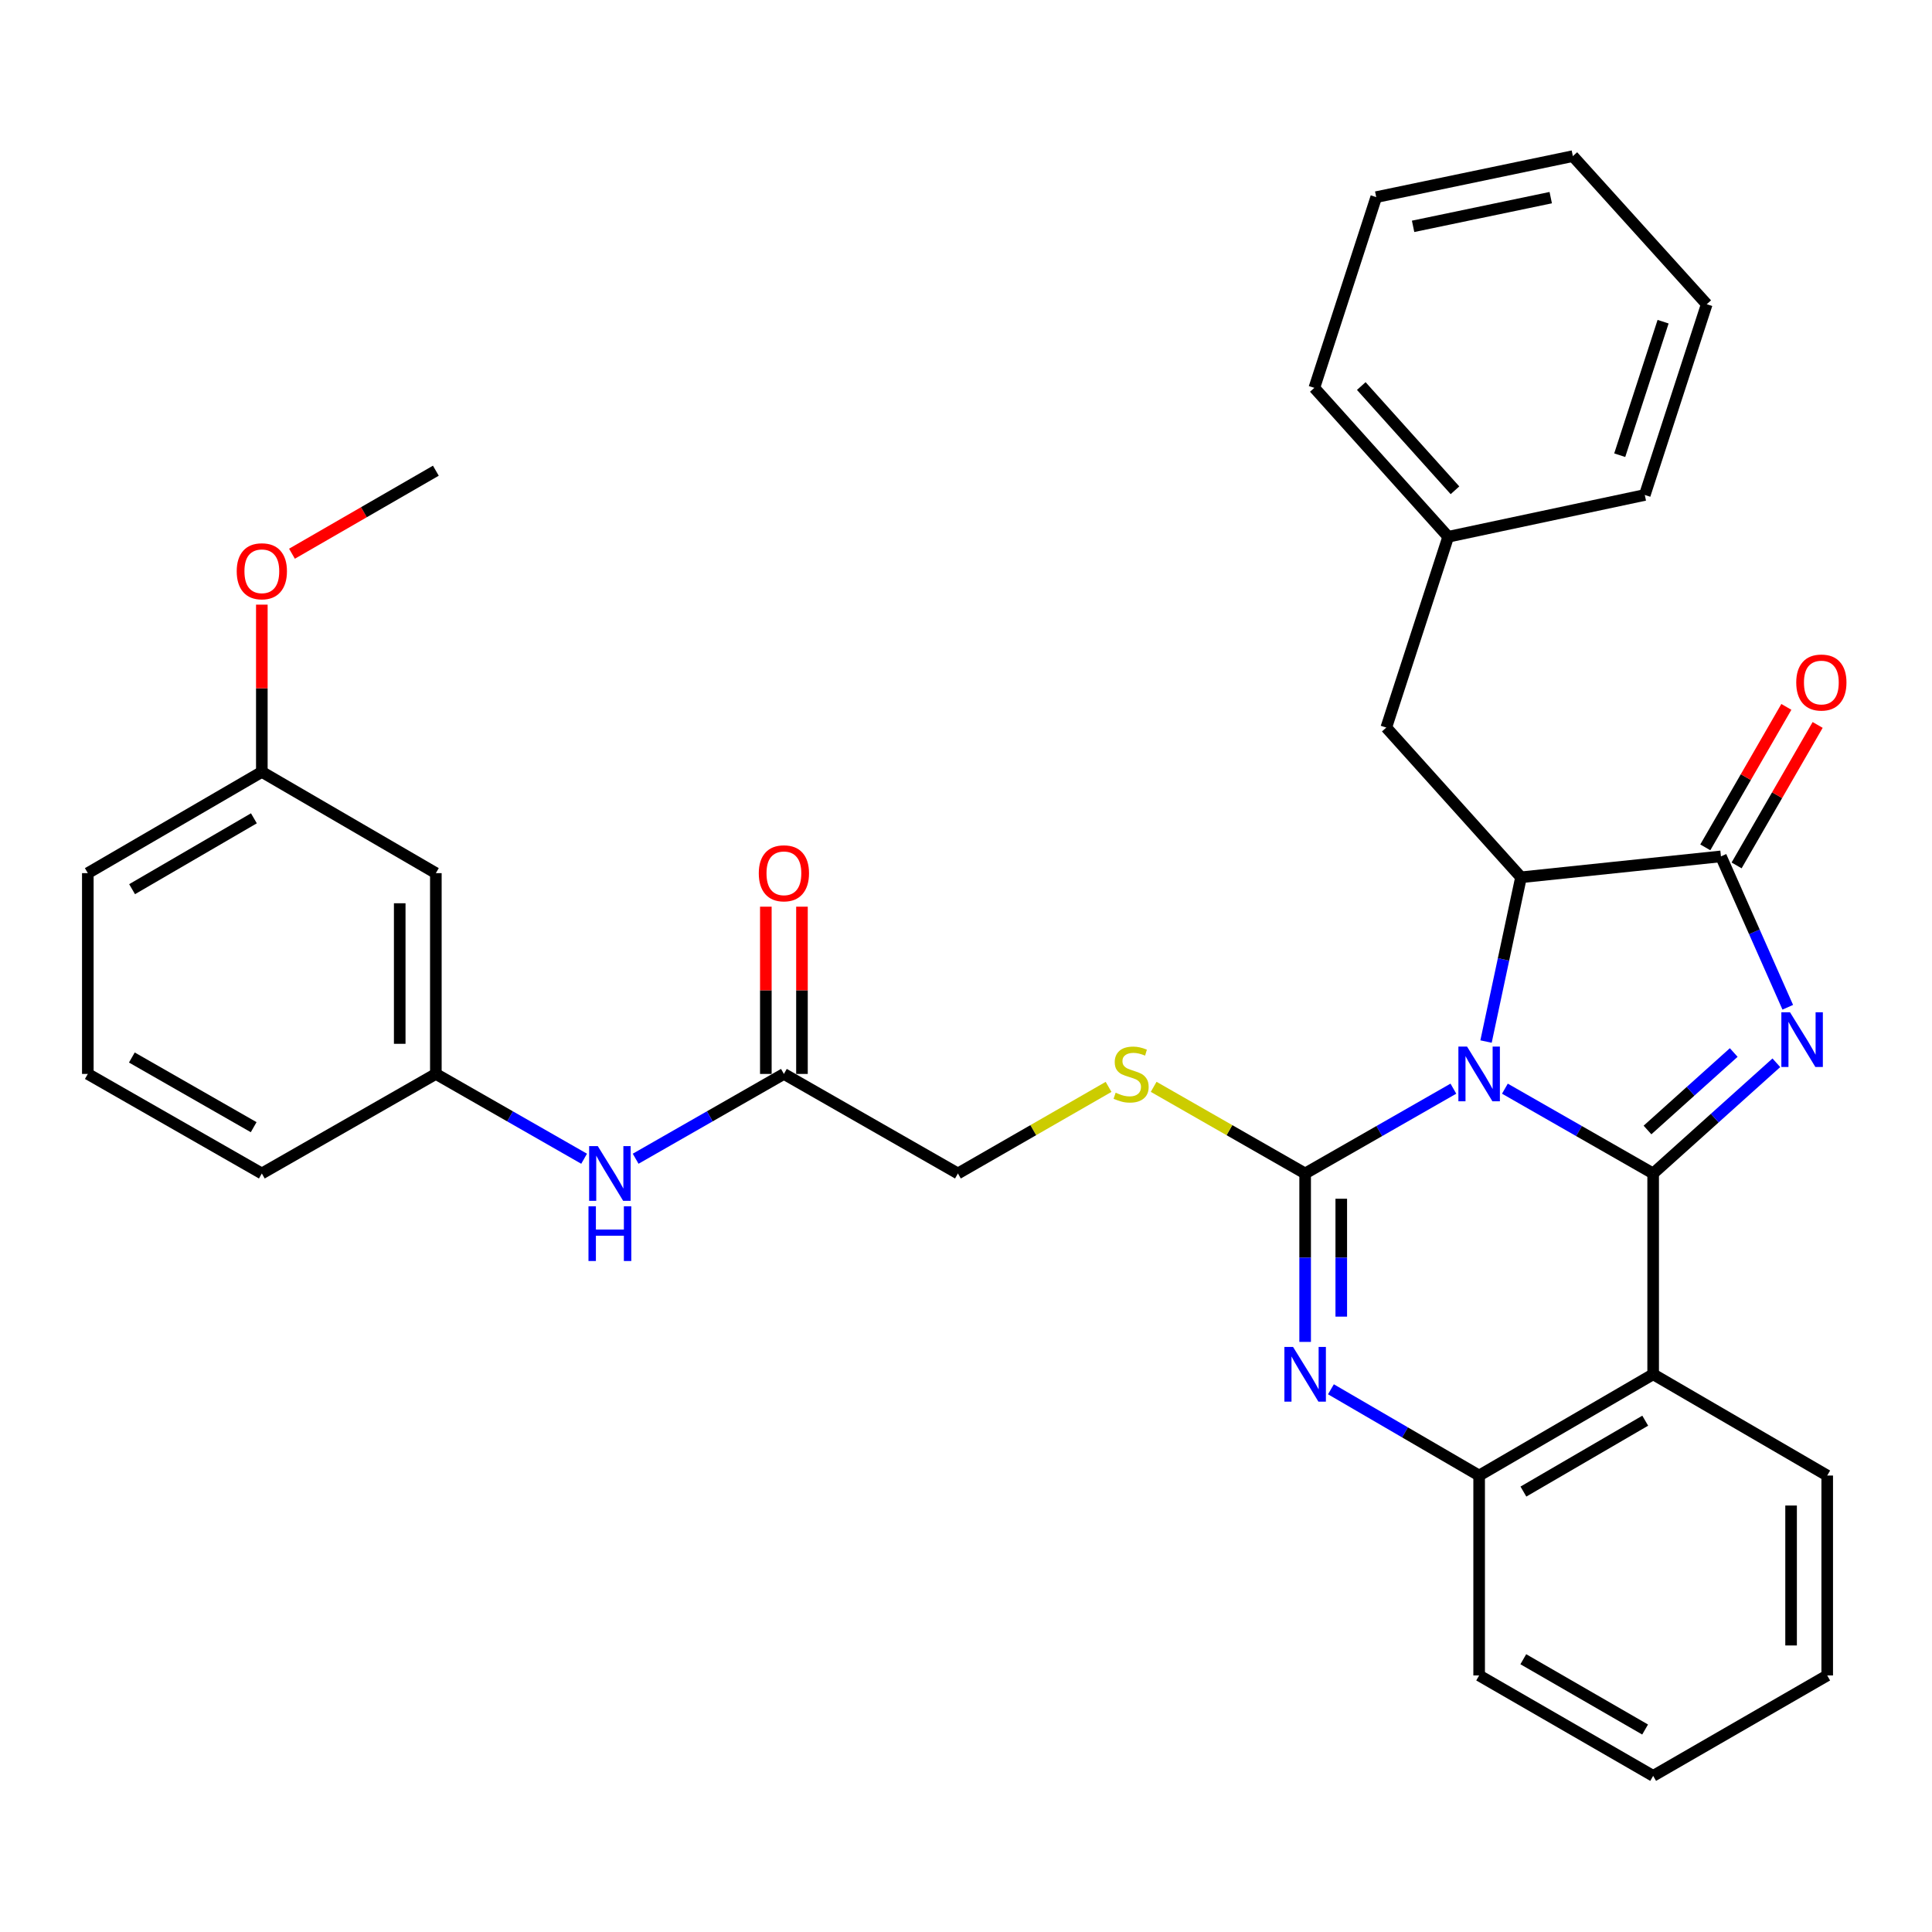 <?xml version='1.0' encoding='iso-8859-1'?>
<svg version='1.1' baseProfile='full'
              xmlns='http://www.w3.org/2000/svg'
                      xmlns:rdkit='http://www.rdkit.org/xml'
                      xmlns:xlink='http://www.w3.org/1999/xlink'
                  xml:space='preserve'
width='1000px' height='1000px' viewBox='0 0 1000 1000'>
<!-- END OF HEADER -->
<rect style='opacity:1.0;fill:#FFFFFF;stroke:none' width='1000' height='1000' x='0' y='0'> </rect>
<path class='bond-0' d='M 778.935,563.492 L 817.303,585.439' style='fill:none;fill-rule:evenodd;stroke:#0000FF;stroke-width:6px;stroke-linecap:butt;stroke-linejoin:miter;stroke-opacity:1' />
<path class='bond-0' d='M 817.303,585.439 L 855.671,607.386' style='fill:none;fill-rule:evenodd;stroke:#000000;stroke-width:6px;stroke-linecap:butt;stroke-linejoin:miter;stroke-opacity:1' />
<path class='bond-1' d='M 752.267,563.492 L 713.904,585.439' style='fill:none;fill-rule:evenodd;stroke:#0000FF;stroke-width:6px;stroke-linecap:butt;stroke-linejoin:miter;stroke-opacity:1' />
<path class='bond-1' d='M 713.904,585.439 L 675.541,607.386' style='fill:none;fill-rule:evenodd;stroke:#000000;stroke-width:6px;stroke-linecap:butt;stroke-linejoin:miter;stroke-opacity:1' />
<path class='bond-3' d='M 769.169,539.103 L 778.219,496.595' style='fill:none;fill-rule:evenodd;stroke:#0000FF;stroke-width:6px;stroke-linecap:butt;stroke-linejoin:miter;stroke-opacity:1' />
<path class='bond-3' d='M 778.219,496.595 L 787.269,454.087' style='fill:none;fill-rule:evenodd;stroke:#000000;stroke-width:6px;stroke-linecap:butt;stroke-linejoin:miter;stroke-opacity:1' />
<path class='bond-2' d='M 855.671,607.386 L 887.553,578.738' style='fill:none;fill-rule:evenodd;stroke:#000000;stroke-width:6px;stroke-linecap:butt;stroke-linejoin:miter;stroke-opacity:1' />
<path class='bond-2' d='M 887.553,578.738 L 919.436,550.09' style='fill:none;fill-rule:evenodd;stroke:#0000FF;stroke-width:6px;stroke-linecap:butt;stroke-linejoin:miter;stroke-opacity:1' />
<path class='bond-2' d='M 852.739,584.884 L 875.057,564.831' style='fill:none;fill-rule:evenodd;stroke:#000000;stroke-width:6px;stroke-linecap:butt;stroke-linejoin:miter;stroke-opacity:1' />
<path class='bond-2' d='M 875.057,564.831 L 897.374,544.777' style='fill:none;fill-rule:evenodd;stroke:#0000FF;stroke-width:6px;stroke-linecap:butt;stroke-linejoin:miter;stroke-opacity:1' />
<path class='bond-6' d='M 855.671,607.386 L 855.671,711.324' style='fill:none;fill-rule:evenodd;stroke:#000000;stroke-width:6px;stroke-linecap:butt;stroke-linejoin:miter;stroke-opacity:1' />
<path class='bond-4' d='M 675.541,607.386 L 675.541,650.976' style='fill:none;fill-rule:evenodd;stroke:#000000;stroke-width:6px;stroke-linecap:butt;stroke-linejoin:miter;stroke-opacity:1' />
<path class='bond-4' d='M 675.541,650.976 L 675.541,694.565' style='fill:none;fill-rule:evenodd;stroke:#0000FF;stroke-width:6px;stroke-linecap:butt;stroke-linejoin:miter;stroke-opacity:1' />
<path class='bond-4' d='M 694.238,620.463 L 694.238,650.976' style='fill:none;fill-rule:evenodd;stroke:#000000;stroke-width:6px;stroke-linecap:butt;stroke-linejoin:miter;stroke-opacity:1' />
<path class='bond-4' d='M 694.238,650.976 L 694.238,681.488' style='fill:none;fill-rule:evenodd;stroke:#0000FF;stroke-width:6px;stroke-linecap:butt;stroke-linejoin:miter;stroke-opacity:1' />
<path class='bond-8' d='M 675.541,607.386 L 636.338,584.964' style='fill:none;fill-rule:evenodd;stroke:#000000;stroke-width:6px;stroke-linecap:butt;stroke-linejoin:miter;stroke-opacity:1' />
<path class='bond-8' d='M 636.338,584.964 L 597.135,562.541' style='fill:none;fill-rule:evenodd;stroke:#CCCC00;stroke-width:6px;stroke-linecap:butt;stroke-linejoin:miter;stroke-opacity:1' />
<path class='bond-33' d='M 925.347,521.358 L 908.054,482.311' style='fill:none;fill-rule:evenodd;stroke:#0000FF;stroke-width:6px;stroke-linecap:butt;stroke-linejoin:miter;stroke-opacity:1' />
<path class='bond-33' d='M 908.054,482.311 L 890.76,443.263' style='fill:none;fill-rule:evenodd;stroke:#000000;stroke-width:6px;stroke-linecap:butt;stroke-linejoin:miter;stroke-opacity:1' />
<path class='bond-5' d='M 787.269,454.087 L 890.76,443.263' style='fill:none;fill-rule:evenodd;stroke:#000000;stroke-width:6px;stroke-linecap:butt;stroke-linejoin:miter;stroke-opacity:1' />
<path class='bond-10' d='M 787.269,454.087 L 717.538,376.586' style='fill:none;fill-rule:evenodd;stroke:#000000;stroke-width:6px;stroke-linecap:butt;stroke-linejoin:miter;stroke-opacity:1' />
<path class='bond-34' d='M 688.886,719.091 L 727.243,741.415' style='fill:none;fill-rule:evenodd;stroke:#0000FF;stroke-width:6px;stroke-linecap:butt;stroke-linejoin:miter;stroke-opacity:1' />
<path class='bond-34' d='M 727.243,741.415 L 765.601,763.739' style='fill:none;fill-rule:evenodd;stroke:#000000;stroke-width:6px;stroke-linecap:butt;stroke-linejoin:miter;stroke-opacity:1' />
<path class='bond-12' d='M 898.858,447.935 L 919.834,411.58' style='fill:none;fill-rule:evenodd;stroke:#000000;stroke-width:6px;stroke-linecap:butt;stroke-linejoin:miter;stroke-opacity:1' />
<path class='bond-12' d='M 919.834,411.58 L 940.81,375.225' style='fill:none;fill-rule:evenodd;stroke:#FF0000;stroke-width:6px;stroke-linecap:butt;stroke-linejoin:miter;stroke-opacity:1' />
<path class='bond-12' d='M 882.662,438.591 L 903.639,402.236' style='fill:none;fill-rule:evenodd;stroke:#000000;stroke-width:6px;stroke-linecap:butt;stroke-linejoin:miter;stroke-opacity:1' />
<path class='bond-12' d='M 903.639,402.236 L 924.615,365.881' style='fill:none;fill-rule:evenodd;stroke:#FF0000;stroke-width:6px;stroke-linecap:butt;stroke-linejoin:miter;stroke-opacity:1' />
<path class='bond-7' d='M 855.671,711.324 L 765.601,763.739' style='fill:none;fill-rule:evenodd;stroke:#000000;stroke-width:6px;stroke-linecap:butt;stroke-linejoin:miter;stroke-opacity:1' />
<path class='bond-7' d='M 851.565,735.346 L 788.516,772.037' style='fill:none;fill-rule:evenodd;stroke:#000000;stroke-width:6px;stroke-linecap:butt;stroke-linejoin:miter;stroke-opacity:1' />
<path class='bond-18' d='M 855.671,711.324 L 945.762,763.739' style='fill:none;fill-rule:evenodd;stroke:#000000;stroke-width:6px;stroke-linecap:butt;stroke-linejoin:miter;stroke-opacity:1' />
<path class='bond-20' d='M 765.601,763.739 L 765.601,867.209' style='fill:none;fill-rule:evenodd;stroke:#000000;stroke-width:6px;stroke-linecap:butt;stroke-linejoin:miter;stroke-opacity:1' />
<path class='bond-16' d='M 573.795,562.568 L 534.806,584.977' style='fill:none;fill-rule:evenodd;stroke:#CCCC00;stroke-width:6px;stroke-linecap:butt;stroke-linejoin:miter;stroke-opacity:1' />
<path class='bond-16' d='M 534.806,584.977 L 495.816,607.386' style='fill:none;fill-rule:evenodd;stroke:#000000;stroke-width:6px;stroke-linecap:butt;stroke-linejoin:miter;stroke-opacity:1' />
<path class='bond-9' d='M 405.746,555.864 L 495.816,607.386' style='fill:none;fill-rule:evenodd;stroke:#000000;stroke-width:6px;stroke-linecap:butt;stroke-linejoin:miter;stroke-opacity:1' />
<path class='bond-11' d='M 405.746,555.864 L 367.378,577.811' style='fill:none;fill-rule:evenodd;stroke:#000000;stroke-width:6px;stroke-linecap:butt;stroke-linejoin:miter;stroke-opacity:1' />
<path class='bond-11' d='M 367.378,577.811 L 329.01,599.759' style='fill:none;fill-rule:evenodd;stroke:#0000FF;stroke-width:6px;stroke-linecap:butt;stroke-linejoin:miter;stroke-opacity:1' />
<path class='bond-15' d='M 415.095,555.864 L 415.095,512.58' style='fill:none;fill-rule:evenodd;stroke:#000000;stroke-width:6px;stroke-linecap:butt;stroke-linejoin:miter;stroke-opacity:1' />
<path class='bond-15' d='M 415.095,512.58 L 415.095,469.295' style='fill:none;fill-rule:evenodd;stroke:#FF0000;stroke-width:6px;stroke-linecap:butt;stroke-linejoin:miter;stroke-opacity:1' />
<path class='bond-15' d='M 396.397,555.864 L 396.397,512.58' style='fill:none;fill-rule:evenodd;stroke:#000000;stroke-width:6px;stroke-linecap:butt;stroke-linejoin:miter;stroke-opacity:1' />
<path class='bond-15' d='M 396.397,512.58 L 396.397,469.295' style='fill:none;fill-rule:evenodd;stroke:#FF0000;stroke-width:6px;stroke-linecap:butt;stroke-linejoin:miter;stroke-opacity:1' />
<path class='bond-19' d='M 717.538,376.586 L 749.583,277.832' style='fill:none;fill-rule:evenodd;stroke:#000000;stroke-width:6px;stroke-linecap:butt;stroke-linejoin:miter;stroke-opacity:1' />
<path class='bond-13' d='M 302.341,599.76 L 263.968,577.812' style='fill:none;fill-rule:evenodd;stroke:#0000FF;stroke-width:6px;stroke-linecap:butt;stroke-linejoin:miter;stroke-opacity:1' />
<path class='bond-13' d='M 263.968,577.812 L 225.595,555.864' style='fill:none;fill-rule:evenodd;stroke:#000000;stroke-width:6px;stroke-linecap:butt;stroke-linejoin:miter;stroke-opacity:1' />
<path class='bond-14' d='M 225.595,555.864 L 225.595,451.937' style='fill:none;fill-rule:evenodd;stroke:#000000;stroke-width:6px;stroke-linecap:butt;stroke-linejoin:miter;stroke-opacity:1' />
<path class='bond-14' d='M 206.897,540.275 L 206.897,467.526' style='fill:none;fill-rule:evenodd;stroke:#000000;stroke-width:6px;stroke-linecap:butt;stroke-linejoin:miter;stroke-opacity:1' />
<path class='bond-23' d='M 225.595,555.864 L 135.525,607.386' style='fill:none;fill-rule:evenodd;stroke:#000000;stroke-width:6px;stroke-linecap:butt;stroke-linejoin:miter;stroke-opacity:1' />
<path class='bond-17' d='M 225.595,451.937 L 135.525,399.532' style='fill:none;fill-rule:evenodd;stroke:#000000;stroke-width:6px;stroke-linecap:butt;stroke-linejoin:miter;stroke-opacity:1' />
<path class='bond-21' d='M 135.525,399.532 L 135.525,356.247' style='fill:none;fill-rule:evenodd;stroke:#000000;stroke-width:6px;stroke-linecap:butt;stroke-linejoin:miter;stroke-opacity:1' />
<path class='bond-21' d='M 135.525,356.247 L 135.525,312.963' style='fill:none;fill-rule:evenodd;stroke:#FF0000;stroke-width:6px;stroke-linecap:butt;stroke-linejoin:miter;stroke-opacity:1' />
<path class='bond-37' d='M 135.525,399.532 L 45.455,451.937' style='fill:none;fill-rule:evenodd;stroke:#000000;stroke-width:6px;stroke-linecap:butt;stroke-linejoin:miter;stroke-opacity:1' />
<path class='bond-37' d='M 131.417,423.554 L 68.368,460.237' style='fill:none;fill-rule:evenodd;stroke:#000000;stroke-width:6px;stroke-linecap:butt;stroke-linejoin:miter;stroke-opacity:1' />
<path class='bond-28' d='M 945.762,763.739 L 945.762,867.209' style='fill:none;fill-rule:evenodd;stroke:#000000;stroke-width:6px;stroke-linecap:butt;stroke-linejoin:miter;stroke-opacity:1' />
<path class='bond-28' d='M 927.064,779.26 L 927.064,851.689' style='fill:none;fill-rule:evenodd;stroke:#000000;stroke-width:6px;stroke-linecap:butt;stroke-linejoin:miter;stroke-opacity:1' />
<path class='bond-25' d='M 749.583,277.832 L 680.298,200.756' style='fill:none;fill-rule:evenodd;stroke:#000000;stroke-width:6px;stroke-linecap:butt;stroke-linejoin:miter;stroke-opacity:1' />
<path class='bond-25' d='M 753.096,253.771 L 704.596,199.818' style='fill:none;fill-rule:evenodd;stroke:#000000;stroke-width:6px;stroke-linecap:butt;stroke-linejoin:miter;stroke-opacity:1' />
<path class='bond-26' d='M 749.583,277.832 L 851.339,256.194' style='fill:none;fill-rule:evenodd;stroke:#000000;stroke-width:6px;stroke-linecap:butt;stroke-linejoin:miter;stroke-opacity:1' />
<path class='bond-29' d='M 765.601,867.209 L 855.671,919.188' style='fill:none;fill-rule:evenodd;stroke:#000000;stroke-width:6px;stroke-linecap:butt;stroke-linejoin:miter;stroke-opacity:1' />
<path class='bond-29' d='M 788.457,858.812 L 851.506,895.197' style='fill:none;fill-rule:evenodd;stroke:#000000;stroke-width:6px;stroke-linecap:butt;stroke-linejoin:miter;stroke-opacity:1' />
<path class='bond-27' d='M 151.124,286.604 L 188.36,265.12' style='fill:none;fill-rule:evenodd;stroke:#FF0000;stroke-width:6px;stroke-linecap:butt;stroke-linejoin:miter;stroke-opacity:1' />
<path class='bond-27' d='M 188.36,265.12 L 225.595,243.636' style='fill:none;fill-rule:evenodd;stroke:#000000;stroke-width:6px;stroke-linecap:butt;stroke-linejoin:miter;stroke-opacity:1' />
<path class='bond-22' d='M 45.455,555.864 L 135.525,607.386' style='fill:none;fill-rule:evenodd;stroke:#000000;stroke-width:6px;stroke-linecap:butt;stroke-linejoin:miter;stroke-opacity:1' />
<path class='bond-22' d='M 68.249,547.363 L 131.298,583.428' style='fill:none;fill-rule:evenodd;stroke:#000000;stroke-width:6px;stroke-linecap:butt;stroke-linejoin:miter;stroke-opacity:1' />
<path class='bond-24' d='M 45.455,555.864 L 45.455,451.937' style='fill:none;fill-rule:evenodd;stroke:#000000;stroke-width:6px;stroke-linecap:butt;stroke-linejoin:miter;stroke-opacity:1' />
<path class='bond-30' d='M 680.298,200.756 L 712.333,102.033' style='fill:none;fill-rule:evenodd;stroke:#000000;stroke-width:6px;stroke-linecap:butt;stroke-linejoin:miter;stroke-opacity:1' />
<path class='bond-31' d='M 851.339,256.194 L 883.406,157.471' style='fill:none;fill-rule:evenodd;stroke:#000000;stroke-width:6px;stroke-linecap:butt;stroke-linejoin:miter;stroke-opacity:1' />
<path class='bond-31' d='M 838.366,235.61 L 860.813,166.504' style='fill:none;fill-rule:evenodd;stroke:#000000;stroke-width:6px;stroke-linecap:butt;stroke-linejoin:miter;stroke-opacity:1' />
<path class='bond-35' d='M 945.762,867.209 L 855.671,919.188' style='fill:none;fill-rule:evenodd;stroke:#000000;stroke-width:6px;stroke-linecap:butt;stroke-linejoin:miter;stroke-opacity:1' />
<path class='bond-36' d='M 712.333,102.033 L 814.11,80.811' style='fill:none;fill-rule:evenodd;stroke:#000000;stroke-width:6px;stroke-linecap:butt;stroke-linejoin:miter;stroke-opacity:1' />
<path class='bond-36' d='M 731.417,117.154 L 802.66,102.299' style='fill:none;fill-rule:evenodd;stroke:#000000;stroke-width:6px;stroke-linecap:butt;stroke-linejoin:miter;stroke-opacity:1' />
<path class='bond-32' d='M 883.406,157.471 L 814.11,80.811' style='fill:none;fill-rule:evenodd;stroke:#000000;stroke-width:6px;stroke-linecap:butt;stroke-linejoin:miter;stroke-opacity:1' />
<path  class='atom-0' d='M 759.341 541.704
L 768.621 556.704
Q 769.541 558.184, 771.021 560.864
Q 772.501 563.544, 772.581 563.704
L 772.581 541.704
L 776.341 541.704
L 776.341 570.024
L 772.461 570.024
L 762.501 553.624
Q 761.341 551.704, 760.101 549.504
Q 758.901 547.304, 758.541 546.624
L 758.541 570.024
L 754.861 570.024
L 754.861 541.704
L 759.341 541.704
' fill='#0000FF'/>
<path  class='atom-3' d='M 926.507 523.952
L 935.787 538.952
Q 936.707 540.432, 938.187 543.112
Q 939.667 545.792, 939.747 545.952
L 939.747 523.952
L 943.507 523.952
L 943.507 552.272
L 939.627 552.272
L 929.667 535.872
Q 928.507 533.952, 927.267 531.752
Q 926.067 529.552, 925.707 528.872
L 925.707 552.272
L 922.027 552.272
L 922.027 523.952
L 926.507 523.952
' fill='#0000FF'/>
<path  class='atom-5' d='M 669.281 697.164
L 678.561 712.164
Q 679.481 713.644, 680.961 716.324
Q 682.441 719.004, 682.521 719.164
L 682.521 697.164
L 686.281 697.164
L 686.281 725.484
L 682.401 725.484
L 672.441 709.084
Q 671.281 707.164, 670.041 704.964
Q 668.841 702.764, 668.481 702.084
L 668.481 725.484
L 664.801 725.484
L 664.801 697.164
L 669.281 697.164
' fill='#0000FF'/>
<path  class='atom-9' d='M 577.46 565.584
Q 577.78 565.704, 579.1 566.264
Q 580.42 566.824, 581.86 567.184
Q 583.34 567.504, 584.78 567.504
Q 587.46 567.504, 589.02 566.224
Q 590.58 564.904, 590.58 562.624
Q 590.58 561.064, 589.78 560.104
Q 589.02 559.144, 587.82 558.624
Q 586.62 558.104, 584.62 557.504
Q 582.1 556.744, 580.58 556.024
Q 579.1 555.304, 578.02 553.784
Q 576.98 552.264, 576.98 549.704
Q 576.98 546.144, 579.38 543.944
Q 581.82 541.744, 586.62 541.744
Q 589.9 541.744, 593.62 543.304
L 592.7 546.384
Q 589.3 544.984, 586.74 544.984
Q 583.98 544.984, 582.46 546.144
Q 580.94 547.264, 580.98 549.224
Q 580.98 550.744, 581.74 551.664
Q 582.54 552.584, 583.66 553.104
Q 584.82 553.624, 586.74 554.224
Q 589.3 555.024, 590.82 555.824
Q 592.34 556.624, 593.42 558.264
Q 594.54 559.864, 594.54 562.624
Q 594.54 566.544, 591.9 568.664
Q 589.3 570.744, 584.94 570.744
Q 582.42 570.744, 580.5 570.184
Q 578.62 569.664, 576.38 568.744
L 577.46 565.584
' fill='#CCCC00'/>
<path  class='atom-12' d='M 309.416 593.226
L 318.696 608.226
Q 319.616 609.706, 321.096 612.386
Q 322.576 615.066, 322.656 615.226
L 322.656 593.226
L 326.416 593.226
L 326.416 621.546
L 322.536 621.546
L 312.576 605.146
Q 311.416 603.226, 310.176 601.026
Q 308.976 598.826, 308.616 598.146
L 308.616 621.546
L 304.936 621.546
L 304.936 593.226
L 309.416 593.226
' fill='#0000FF'/>
<path  class='atom-12' d='M 304.596 624.378
L 308.436 624.378
L 308.436 636.418
L 322.916 636.418
L 322.916 624.378
L 326.756 624.378
L 326.756 652.698
L 322.916 652.698
L 322.916 639.618
L 308.436 639.618
L 308.436 652.698
L 304.596 652.698
L 304.596 624.378
' fill='#0000FF'/>
<path  class='atom-13' d='M 929.729 353.273
Q 929.729 346.473, 933.089 342.673
Q 936.449 338.873, 942.729 338.873
Q 949.009 338.873, 952.369 342.673
Q 955.729 346.473, 955.729 353.273
Q 955.729 360.153, 952.329 364.073
Q 948.929 367.953, 942.729 367.953
Q 936.489 367.953, 933.089 364.073
Q 929.729 360.193, 929.729 353.273
M 942.729 364.753
Q 947.049 364.753, 949.369 361.873
Q 951.729 358.953, 951.729 353.273
Q 951.729 347.713, 949.369 344.913
Q 947.049 342.073, 942.729 342.073
Q 938.409 342.073, 936.049 344.873
Q 933.729 347.673, 933.729 353.273
Q 933.729 358.993, 936.049 361.873
Q 938.409 364.753, 942.729 364.753
' fill='#FF0000'/>
<path  class='atom-16' d='M 392.746 452.017
Q 392.746 445.217, 396.106 441.417
Q 399.466 437.617, 405.746 437.617
Q 412.026 437.617, 415.386 441.417
Q 418.746 445.217, 418.746 452.017
Q 418.746 458.897, 415.346 462.817
Q 411.946 466.697, 405.746 466.697
Q 399.506 466.697, 396.106 462.817
Q 392.746 458.937, 392.746 452.017
M 405.746 463.497
Q 410.066 463.497, 412.386 460.617
Q 414.746 457.697, 414.746 452.017
Q 414.746 446.457, 412.386 443.657
Q 410.066 440.817, 405.746 440.817
Q 401.426 440.817, 399.066 443.617
Q 396.746 446.417, 396.746 452.017
Q 396.746 457.737, 399.066 460.617
Q 401.426 463.497, 405.746 463.497
' fill='#FF0000'/>
<path  class='atom-22' d='M 122.525 295.685
Q 122.525 288.885, 125.885 285.085
Q 129.245 281.285, 135.525 281.285
Q 141.805 281.285, 145.165 285.085
Q 148.525 288.885, 148.525 295.685
Q 148.525 302.565, 145.125 306.485
Q 141.725 310.365, 135.525 310.365
Q 129.285 310.365, 125.885 306.485
Q 122.525 302.605, 122.525 295.685
M 135.525 307.165
Q 139.845 307.165, 142.165 304.285
Q 144.525 301.365, 144.525 295.685
Q 144.525 290.125, 142.165 287.325
Q 139.845 284.485, 135.525 284.485
Q 131.205 284.485, 128.845 287.285
Q 126.525 290.085, 126.525 295.685
Q 126.525 301.405, 128.845 304.285
Q 131.205 307.165, 135.525 307.165
' fill='#FF0000'/>
</svg>
